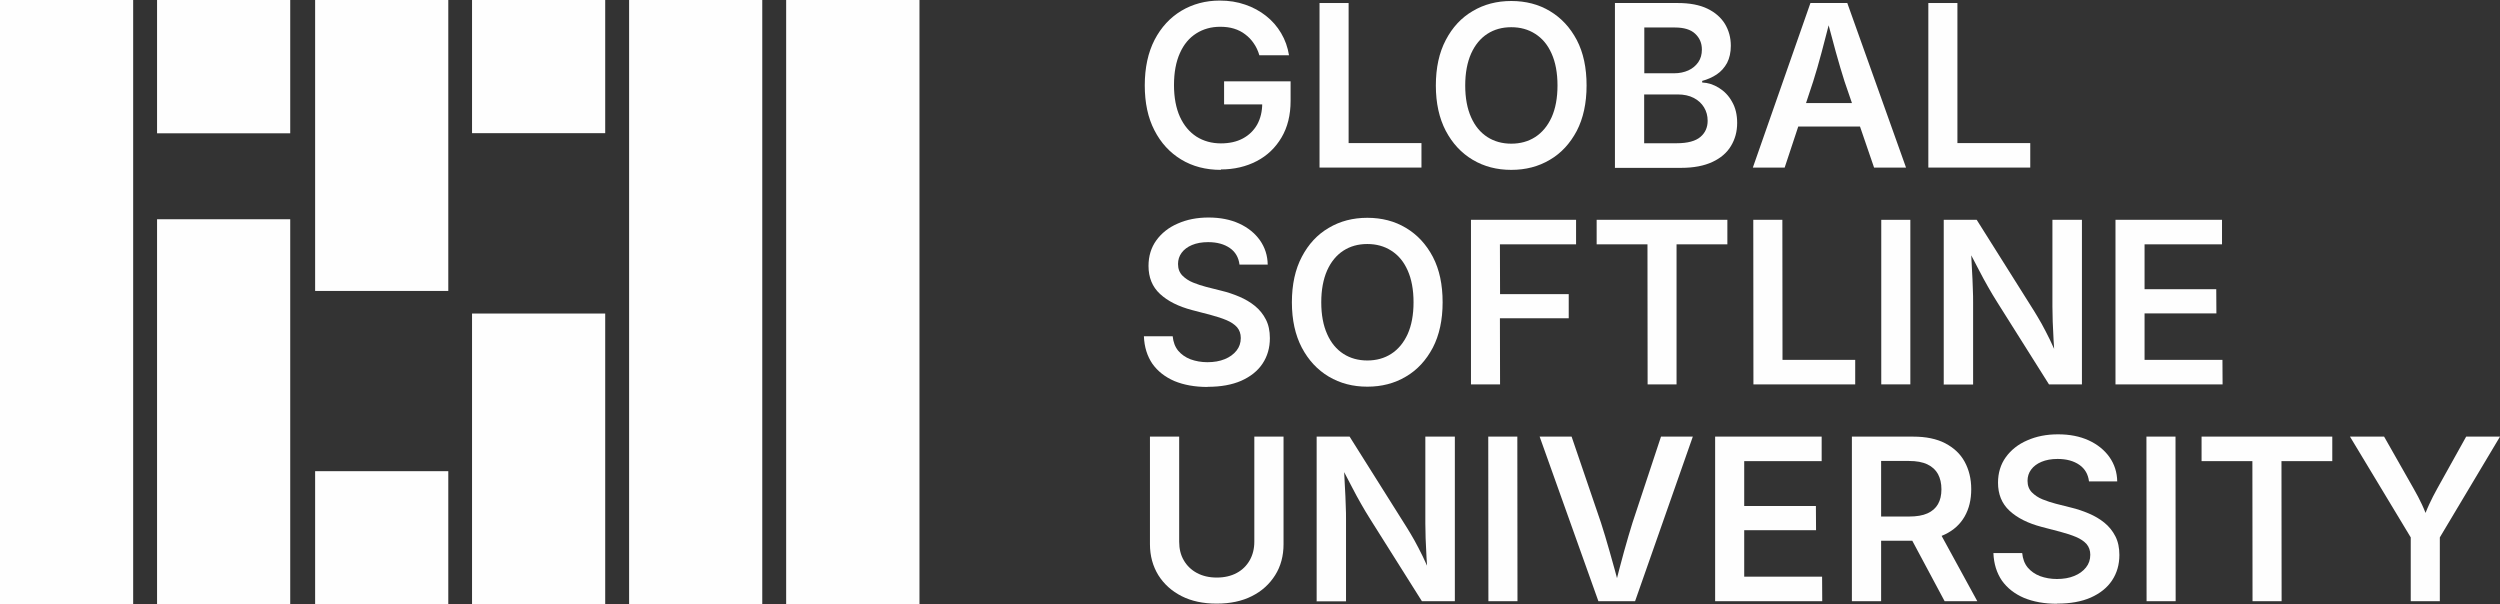 <?xml version="1.0" encoding="UTF-8"?>
<!DOCTYPE svg PUBLIC "-//W3C//DTD SVG 1.1//EN" "http://www.w3.org/Graphics/SVG/1.1/DTD/svg11.dtd">
<!-- Creator: CorelDRAW 2020 (64-Bit) -->
<svg xmlns="http://www.w3.org/2000/svg" xml:space="preserve" width="43.657mm" height="10.556mm" version="1.1" style="shape-rendering:geometricPrecision; text-rendering:geometricPrecision; image-rendering:optimizeQuality; fill-rule:evenodd; clip-rule:evenodd"
viewBox="0 0 173.66 41.99"
 xmlns:xlink="http://www.w3.org/1999/xlink"
 xmlns:xodm="http://www.corel.com/coreldraw/odm/2003">
 <rect x="0" y="0" width="173.66" height="41.99" fill="#333333" stroke="none"/>
 <defs>
  <style type="text/css">
   <![CDATA[
    .fil0 {fill:#FEFEFE;fill-rule:nonzero}
   ]]>
  </style>
 </defs>
 <g id="Слой_x0020_1">
  <path class="fil0" d="M84.81 11.8c-1.05,0 -1.97,-0.24 -2.76,-0.72 -0.79,-0.48 -1.41,-1.15 -1.86,-2.03 -0.45,-0.87 -0.67,-1.91 -0.67,-3.12 0,-1.23 0.23,-2.28 0.68,-3.16 0.46,-0.88 1.08,-1.55 1.86,-2.02 0.79,-0.47 1.68,-0.71 2.67,-0.71 0.63,0 1.22,0.09 1.76,0.28 0.54,0.18 1.03,0.45 1.45,0.78 0.43,0.34 0.78,0.74 1.05,1.2 0.28,0.47 0.46,0.98 0.55,1.54l-2.06 0c-0.09,-0.31 -0.22,-0.59 -0.39,-0.83 -0.16,-0.24 -0.36,-0.45 -0.59,-0.62 -0.23,-0.18 -0.49,-0.31 -0.78,-0.4 -0.29,-0.09 -0.61,-0.13 -0.96,-0.13 -0.62,0 -1.17,0.15 -1.66,0.46 -0.49,0.31 -0.87,0.76 -1.14,1.37 -0.27,0.6 -0.41,1.34 -0.41,2.22 0,0.86 0.14,1.6 0.41,2.2 0.28,0.61 0.66,1.06 1.15,1.38 0.49,0.31 1.06,0.47 1.7,0.47 0.58,0 1.09,-0.11 1.52,-0.34 0.43,-0.23 0.76,-0.55 1,-0.97 0.23,-0.42 0.35,-0.91 0.35,-1.48l0.47 0.08 -3.12 0 0 -1.6 4.62 0 0 1.36c0,0.98 -0.21,1.83 -0.63,2.54 -0.42,0.71 -0.99,1.26 -1.72,1.64 -0.73,0.38 -1.56,0.58 -2.5,0.58z"/>
  <polygon id="1" class="fil0" points="91.66,11.64 91.66,0.21 93.68,0.21 93.68,9.94 98.74,9.94 98.74,11.64 "/>
  <path id="2" class="fil0" d="M104.98 11.8c-1,0 -1.89,-0.23 -2.68,-0.7 -0.79,-0.47 -1.41,-1.14 -1.87,-2.01 -0.46,-0.88 -0.69,-1.93 -0.69,-3.15 0,-1.23 0.23,-2.29 0.69,-3.16 0.46,-0.88 1.08,-1.55 1.87,-2.01 0.79,-0.47 1.68,-0.7 2.68,-0.7 1,0 1.9,0.23 2.68,0.7 0.79,0.47 1.41,1.14 1.87,2.01 0.46,0.88 0.68,1.93 0.68,3.16 0,1.23 -0.23,2.28 -0.68,3.15 -0.46,0.87 -1.08,1.55 -1.87,2.01 -0.79,0.47 -1.68,0.7 -2.68,0.7zm0 -1.82c0.62,0 1.18,-0.15 1.66,-0.46 0.48,-0.31 0.86,-0.76 1.14,-1.37 0.27,-0.6 0.41,-1.34 0.41,-2.21 0,-0.88 -0.14,-1.62 -0.41,-2.22 -0.27,-0.61 -0.65,-1.06 -1.14,-1.37 -0.48,-0.31 -1.04,-0.46 -1.66,-0.46 -0.63,0 -1.18,0.15 -1.66,0.46 -0.48,0.31 -0.86,0.77 -1.13,1.37 -0.27,0.61 -0.41,1.35 -0.41,2.22 0,0.87 0.14,1.61 0.41,2.21 0.27,0.61 0.65,1.06 1.13,1.37 0.48,0.31 1.04,0.46 1.66,0.46z"/>
  <path id="3" class="fil0" d="M112.18 11.64l0 -11.43 4.37 0c0.82,0 1.51,0.13 2.05,0.39 0.54,0.26 0.95,0.62 1.22,1.06 0.27,0.45 0.41,0.95 0.41,1.52 0,0.46 -0.09,0.86 -0.26,1.19 -0.18,0.33 -0.42,0.6 -0.72,0.8 -0.3,0.2 -0.64,0.35 -1.01,0.45l0 0.11c0.4,0.02 0.79,0.14 1.16,0.37 0.37,0.23 0.68,0.54 0.91,0.96 0.24,0.41 0.36,0.9 0.36,1.48 0,0.59 -0.14,1.12 -0.43,1.6 -0.28,0.47 -0.71,0.84 -1.29,1.11 -0.58,0.27 -1.3,0.41 -2.18,0.41l-4.6 0zm2.03 -1.69l2.26 0c0.76,0 1.31,-0.15 1.65,-0.44 0.34,-0.29 0.5,-0.67 0.5,-1.12 0,-0.34 -0.08,-0.65 -0.25,-0.93 -0.17,-0.28 -0.41,-0.5 -0.72,-0.66 -0.31,-0.16 -0.68,-0.24 -1.11,-0.24l-2.33 0 0 3.39zm0 -4.86l2.09 0c0.36,0 0.69,-0.07 0.98,-0.2 0.29,-0.13 0.52,-0.33 0.69,-0.57 0.17,-0.25 0.25,-0.54 0.25,-0.88 0,-0.45 -0.16,-0.81 -0.47,-1.1 -0.31,-0.29 -0.78,-0.43 -1.4,-0.43l-2.13 0 0 3.19z"/>
  <path id="4" class="fil0" d="M121.76 11.64l4 -11.43 2.56 0 4.08 11.43 -2.22 0 -2.05 -5.98c-0.19,-0.61 -0.4,-1.29 -0.61,-2.06 -0.21,-0.77 -0.45,-1.65 -0.71,-2.64l0.42 0c-0.25,1 -0.49,1.88 -0.69,2.66 -0.21,0.78 -0.4,1.45 -0.59,2.04l-1.98 5.98 -2.21 0zm2.32 -2.85l0 -1.63 6.01 0 0 1.63 -6.01 0z"/>
  <polygon id="5" class="fil0" points="133.95,11.64 133.95,0.21 135.97,0.21 135.97,9.94 141.03,9.94 141.03,11.64 "/>
  <path id="6" class="fil0" d="M83.88 26.88c-0.88,0 -1.65,-0.14 -2.3,-0.41 -0.65,-0.28 -1.16,-0.68 -1.53,-1.2 -0.36,-0.53 -0.56,-1.16 -0.59,-1.91l2 0c0.04,0.4 0.16,0.73 0.38,1 0.22,0.26 0.5,0.46 0.86,0.6 0.36,0.13 0.75,0.2 1.17,0.2 0.46,0 0.86,-0.07 1.2,-0.21 0.35,-0.14 0.62,-0.34 0.82,-0.59 0.2,-0.25 0.3,-0.54 0.3,-0.88 0,-0.3 -0.09,-0.55 -0.26,-0.75 -0.17,-0.19 -0.42,-0.36 -0.73,-0.49 -0.31,-0.13 -0.67,-0.25 -1.09,-0.36l-1.3 -0.34c-0.95,-0.25 -1.69,-0.62 -2.23,-1.12 -0.54,-0.5 -0.8,-1.15 -0.8,-1.95 0,-0.67 0.18,-1.27 0.54,-1.77 0.36,-0.5 0.86,-0.9 1.49,-1.17 0.63,-0.28 1.34,-0.42 2.14,-0.42 0.81,0 1.52,0.14 2.13,0.42 0.61,0.28 1.09,0.67 1.44,1.16 0.35,0.5 0.53,1.06 0.54,1.69l-1.96 0c-0.06,-0.49 -0.28,-0.88 -0.67,-1.15 -0.39,-0.27 -0.89,-0.41 -1.51,-0.41 -0.44,0 -0.81,0.07 -1.12,0.2 -0.31,0.13 -0.55,0.31 -0.72,0.54 -0.17,0.23 -0.25,0.49 -0.25,0.78 0,0.33 0.1,0.59 0.3,0.8 0.2,0.2 0.45,0.37 0.75,0.49 0.3,0.12 0.6,0.22 0.91,0.3l1.07 0.27c0.42,0.1 0.83,0.24 1.23,0.41 0.4,0.17 0.76,0.38 1.08,0.64 0.32,0.26 0.57,0.57 0.76,0.94 0.19,0.37 0.28,0.8 0.28,1.3 0,0.67 -0.17,1.26 -0.51,1.77 -0.34,0.51 -0.83,0.9 -1.48,1.19 -0.64,0.28 -1.42,0.42 -2.33,0.42z"/>
  <path id="7" class="fil0" d="M94.98 26.86c-1,0 -1.89,-0.23 -2.68,-0.7 -0.79,-0.47 -1.41,-1.14 -1.87,-2.01 -0.46,-0.88 -0.69,-1.93 -0.69,-3.15 0,-1.23 0.23,-2.29 0.69,-3.16 0.46,-0.88 1.08,-1.55 1.87,-2.01 0.79,-0.47 1.68,-0.7 2.68,-0.7 1,0 1.9,0.23 2.68,0.7 0.79,0.47 1.41,1.14 1.87,2.01 0.46,0.88 0.68,1.93 0.68,3.16 0,1.23 -0.23,2.28 -0.68,3.15 -0.46,0.87 -1.08,1.55 -1.87,2.01 -0.79,0.47 -1.68,0.7 -2.68,0.7zm0 -1.82c0.62,0 1.18,-0.15 1.66,-0.46 0.48,-0.31 0.86,-0.76 1.14,-1.37 0.27,-0.6 0.41,-1.34 0.41,-2.21 0,-0.88 -0.14,-1.62 -0.41,-2.22 -0.27,-0.61 -0.65,-1.06 -1.14,-1.37 -0.48,-0.31 -1.04,-0.46 -1.66,-0.46 -0.63,0 -1.18,0.15 -1.66,0.46 -0.48,0.31 -0.86,0.77 -1.13,1.37 -0.27,0.61 -0.41,1.35 -0.41,2.22 0,0.87 0.14,1.61 0.41,2.21 0.27,0.61 0.65,1.06 1.13,1.37 0.48,0.31 1.04,0.46 1.66,0.46z"/>
  <polygon id="8" class="fil0" points="102.18,26.7 102.18,15.27 109.48,15.27 109.48,16.97 104.19,16.97 104.2,20.43 108.97,20.43 108.97,22.11 104.19,22.11 104.2,26.7 "/>
  <polygon id="9" class="fil0" points="110.91,16.97 110.91,15.27 119.99,15.27 119.99,16.97 116.46,16.97 116.46,26.7 114.45,26.7 114.44,16.97 "/>
  <polygon id="10" class="fil0" points="121.8,26.7 121.79,15.27 123.81,15.27 123.82,25 128.87,25 128.87,26.7 "/>
  <polygon id="11" class="fil0" points="132.7,15.27 132.7,26.7 130.68,26.7 130.68,15.27 "/>
  <path id="12" class="fil0" d="M135.02 26.7l0 -11.43 2.29 0 3.99 6.34c0.16,0.26 0.34,0.56 0.52,0.88 0.18,0.33 0.37,0.69 0.57,1.1 0.2,0.41 0.4,0.86 0.59,1.35l-0.23 0c-0.04,-0.43 -0.08,-0.87 -0.1,-1.32 -0.02,-0.45 -0.04,-0.88 -0.06,-1.28 -0.01,-0.4 -0.02,-0.75 -0.02,-1.03l0 -6.04 2.05 0 0 11.43 -2.29 0 -3.59 -5.7c-0.23,-0.36 -0.44,-0.72 -0.64,-1.07 -0.2,-0.35 -0.42,-0.75 -0.65,-1.2 -0.23,-0.45 -0.51,-0.98 -0.84,-1.61l0.29 0c0.03,0.56 0.06,1.08 0.08,1.58 0.03,0.5 0.05,0.94 0.06,1.34 0.02,0.39 0.02,0.71 0.02,0.95l0 5.72 -2.06 0z"/>
  <polygon id="13" class="fil0" points="146.95,26.7 146.95,15.27 154.35,15.27 154.35,16.97 148.97,16.97 148.97,20.09 153.95,20.09 153.96,21.77 148.97,21.77 148.97,25 154.38,25 154.39,26.7 "/>
  <path id="14" class="fil0" d="M84.51 41.93c-0.93,0 -1.74,-0.17 -2.43,-0.52 -0.69,-0.35 -1.23,-0.84 -1.62,-1.46 -0.38,-0.62 -0.58,-1.34 -0.58,-2.15l0 -7.47 2.03 0 0 7.3c0,0.48 0.1,0.92 0.32,1.29 0.21,0.37 0.52,0.67 0.91,0.88 0.39,0.21 0.85,0.32 1.38,0.32 0.54,0 1,-0.11 1.39,-0.32 0.39,-0.21 0.69,-0.51 0.9,-0.88 0.21,-0.37 0.32,-0.8 0.32,-1.29l0 -7.3 2.03 0 0 7.47c0,0.81 -0.19,1.53 -0.58,2.15 -0.39,0.62 -0.92,1.11 -1.62,1.46 -0.69,0.35 -1.51,0.52 -2.44,0.52z"/>
  <path id="15" class="fil0" d="M91.46 41.76l0 -11.43 2.29 0 3.99 6.34c0.16,0.26 0.34,0.56 0.52,0.88 0.18,0.33 0.37,0.69 0.57,1.1 0.2,0.41 0.4,0.86 0.59,1.35l-0.23 0c-0.04,-0.43 -0.08,-0.87 -0.1,-1.32 -0.02,-0.45 -0.04,-0.88 -0.06,-1.28 -0.01,-0.4 -0.02,-0.75 -0.02,-1.03l0 -6.04 2.05 0 0 11.43 -2.29 0 -3.59 -5.7c-0.23,-0.36 -0.44,-0.72 -0.64,-1.07 -0.2,-0.35 -0.42,-0.75 -0.65,-1.2 -0.23,-0.45 -0.51,-0.98 -0.84,-1.61l0.29 0c0.03,0.56 0.06,1.08 0.08,1.58 0.03,0.5 0.05,0.94 0.06,1.34 0.02,0.39 0.02,0.71 0.02,0.95l0 5.72 -2.06 0z"/>
  <polygon id="16" class="fil0" points="105.4,30.33 105.41,41.76 103.39,41.76 103.38,30.33 "/>
  <path id="17" class="fil0" d="M111.03 41.76l-4.08 -11.43 2.22 0 2.04 5.98c0.19,0.58 0.39,1.26 0.61,2.03 0.22,0.77 0.46,1.64 0.72,2.62l-0.42 0c0.25,-1 0.48,-1.88 0.69,-2.64 0.21,-0.76 0.41,-1.43 0.59,-2.01l1.98 -5.98 2.21 0 -4.01 11.43 -2.56 0z"/>
  <polygon id="18" class="fil0" points="119.14,41.76 119.14,30.33 126.54,30.33 126.54,32.03 121.16,32.03 121.16,35.15 126.14,35.15 126.15,36.83 121.16,36.83 121.16,40.06 126.57,40.06 126.58,41.76 "/>
  <path id="19" class="fil0" d="M128.64 41.76l0 -11.43 4.27 0c0.87,0 1.61,0.15 2.21,0.46 0.59,0.31 1.05,0.73 1.35,1.28 0.3,0.55 0.46,1.18 0.46,1.91 0,0.73 -0.15,1.36 -0.46,1.9 -0.31,0.54 -0.76,0.95 -1.36,1.24 -0.6,0.29 -1.34,0.44 -2.23,0.44l-3.05 0 0 -1.68 2.78 0c0.52,0 0.95,-0.07 1.28,-0.22 0.33,-0.15 0.57,-0.36 0.73,-0.64 0.16,-0.28 0.24,-0.62 0.24,-1.03 0,-0.41 -0.08,-0.76 -0.24,-1.06 -0.16,-0.29 -0.4,-0.51 -0.73,-0.67 -0.33,-0.16 -0.76,-0.24 -1.29,-0.24l-1.93 0 0 9.74 -2.03 0zm6.44 0l-2.77 -5.18 2.21 0 2.83 5.18 -2.27 0z"/>
  <path id="20" class="fil0" d="M142.89 41.94c-0.88,0 -1.65,-0.14 -2.3,-0.41 -0.65,-0.28 -1.16,-0.68 -1.53,-1.2 -0.36,-0.53 -0.56,-1.16 -0.59,-1.91l2 0c0.04,0.4 0.16,0.73 0.38,1 0.22,0.26 0.5,0.46 0.86,0.6 0.36,0.13 0.75,0.2 1.17,0.2 0.46,0 0.86,-0.07 1.2,-0.21 0.35,-0.14 0.62,-0.34 0.82,-0.59 0.2,-0.25 0.3,-0.54 0.3,-0.88 0,-0.3 -0.09,-0.55 -0.26,-0.75 -0.17,-0.19 -0.42,-0.36 -0.73,-0.49 -0.31,-0.13 -0.67,-0.25 -1.09,-0.36l-1.3 -0.34c-0.95,-0.25 -1.69,-0.62 -2.23,-1.12 -0.54,-0.5 -0.8,-1.15 -0.8,-1.95 0,-0.67 0.18,-1.27 0.54,-1.77 0.36,-0.5 0.86,-0.9 1.49,-1.17 0.63,-0.28 1.34,-0.42 2.14,-0.42 0.81,0 1.52,0.14 2.13,0.42 0.61,0.28 1.09,0.67 1.44,1.16 0.35,0.5 0.53,1.06 0.54,1.69l-1.96 0c-0.06,-0.49 -0.28,-0.88 -0.67,-1.15 -0.39,-0.27 -0.89,-0.41 -1.51,-0.41 -0.44,0 -0.81,0.07 -1.12,0.2 -0.31,0.13 -0.55,0.31 -0.72,0.54 -0.17,0.23 -0.25,0.49 -0.25,0.78 0,0.33 0.1,0.59 0.3,0.8 0.2,0.2 0.45,0.37 0.75,0.49 0.3,0.12 0.6,0.22 0.91,0.3l1.07 0.27c0.42,0.1 0.83,0.24 1.23,0.41 0.4,0.17 0.76,0.38 1.08,0.64 0.32,0.26 0.57,0.57 0.76,0.94 0.19,0.37 0.28,0.8 0.28,1.3 0,0.67 -0.17,1.26 -0.51,1.77 -0.34,0.51 -0.83,0.9 -1.48,1.19 -0.64,0.28 -1.42,0.42 -2.33,0.42z"/>
  <polygon id="21" class="fil0" points="151.12,30.33 151.13,41.76 149.11,41.76 149.1,30.33 "/>
  <polygon id="22" class="fil0" points="152.93,32.03 152.93,30.33 162.01,30.33 162.01,32.03 158.48,32.03 158.49,41.76 156.47,41.76 156.46,32.03 "/>
  <path id="23" class="fil0" d="M167.46 41.76l0 -4.43 -4.22 -7 2.37 0 2.05 3.61c0.22,0.38 0.41,0.75 0.58,1.11 0.17,0.36 0.34,0.8 0.52,1.32l-0.54 0c0.18,-0.53 0.35,-0.97 0.52,-1.33 0.17,-0.36 0.35,-0.73 0.56,-1.1l2.01 -3.61 2.35 0 -4.18 7 0 4.43 -2.02 0z"/>
  <g id="_2740895546384">
   <polygon class="fil0" points="43.7,41.98 52.95,41.98 52.95,0 43.7,0 "/>
   <polygon class="fil0" points="54.61,41.98 63.87,41.98 63.87,0 54.61,0 "/>
   <polygon class="fil0" points="10.91,9.26 20.16,9.26 20.16,0 10.91,0 "/>
   <polygon class="fil0" points="-0,41.98 9.25,41.98 9.25,0 -0,0 "/>
   <polygon class="fil0" points="10.91,41.99 20.16,41.99 20.16,15.23 10.91,15.23 "/>
   <polygon class="fil0" points="21.89,20.21 31.14,20.21 31.14,0 21.89,0 "/>
   <polygon class="fil0" points="21.89,41.99 31.14,41.99 31.14,32.73 21.89,32.73 "/>
   <polygon class="fil0" points="32.79,9.25 42.04,9.25 42.04,0 32.79,0 "/>
   <polygon class="fil0" points="32.79,41.99 42.04,41.99 42.04,21.78 32.79,21.78 "/>
  </g>
 </g>
</svg>
